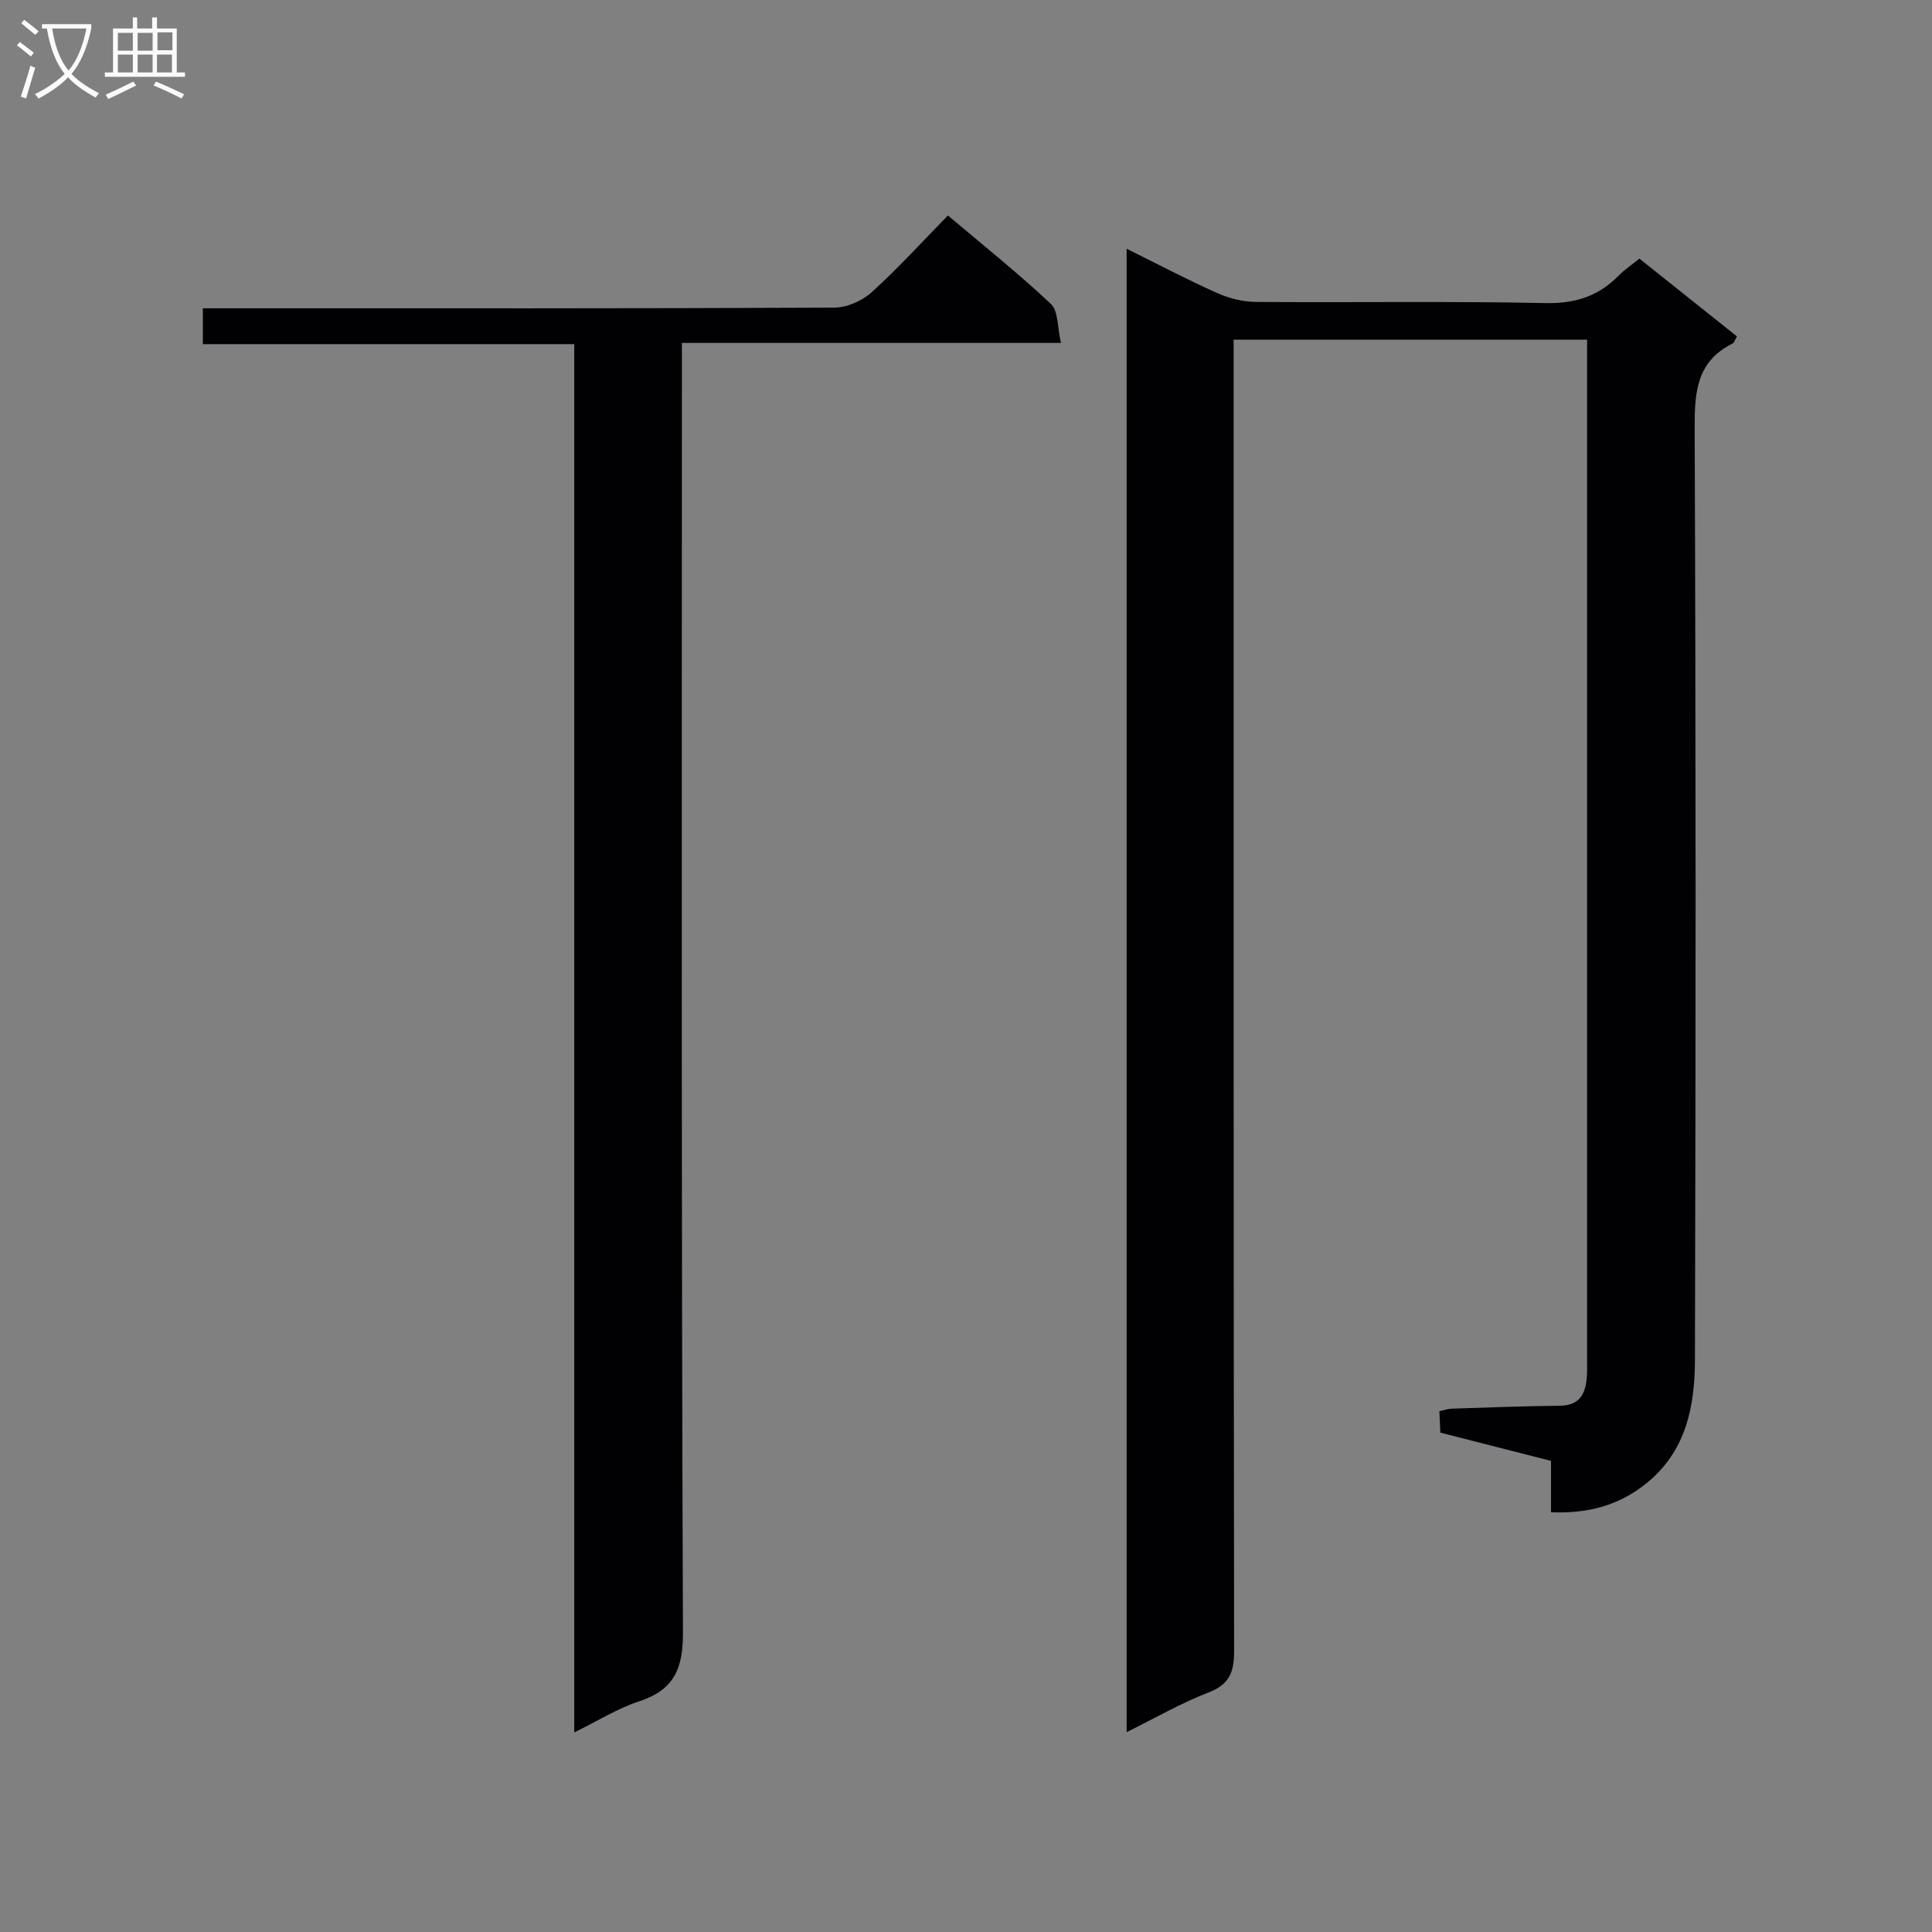 <svg enable-background="new 0 0 400 400" viewBox="0 0 400 400" xmlns="http://www.w3.org/2000/svg"><rect x="0" y="0" width="400" height="400" fill="#808080" stroke="none"/><path d="m233.26 51.5c6.54 3.24 12.51 6.39 18.66 9.14 2.49 1.11 5.37 1.85 8.08 1.87 19.99.15 39.99-.18 59.98.24 6.17.13 10.97-1.43 15.16-5.7 1.15-1.17 2.55-2.11 4.27-3.51 6.75 5.38 13.44 10.71 20.2 16.1-.42.71-.56 1.32-.91 1.49-7.43 3.69-7.86 10.01-7.84 17.46.26 64.31.23 128.62.06 192.94-.03 9.58-1.78 18.87-10.01 25.54-5.74 4.66-12.21 6.33-19.79 6.03 0-3.5 0-6.78 0-10.64-7.67-1.96-15.14-3.86-22.91-5.85-.06-1.31-.13-2.76-.2-4.43.96-.21 1.73-.51 2.5-.53 7.48-.24 14.95-.53 22.43-.61 4.22-.04 5.37-2.58 5.6-6.09.08-1.16.05-2.33.05-3.5 0-68.64 0-137.29 0-205.93 0-1.63 0-3.27 0-5.2-24.53 0-48.58 0-73.18 0v6.57c0 88.3-.03 176.61.1 264.91.01 4.4-.96 6.94-5.33 8.62-5.65 2.18-10.96 5.26-16.92 8.2 0-102.69 0-204.52 0-307.12z" fill="#010104"/><path d="m118.89 358.68c0-96.34 0-191.62 0-287.43-25.71 0-51.1 0-76.89 0 0-2.58 0-4.64 0-7.42h5.74c41.66 0 83.32.06 124.97-.14 2.61-.01 5.76-1.38 7.72-3.15 5.43-4.9 10.36-10.35 15.83-15.93 7.34 6.21 14.59 11.99 21.32 18.32 1.55 1.45 1.31 4.8 2.08 8.07-26.53 0-52.24 0-78.48 0v7.01c0 86.65-.13 173.3.22 259.94.03 7.67-1.9 11.93-9.12 14.31-4.34 1.42-8.31 3.93-13.39 6.42z" fill="#010104"/><g fill="#fbfafa"><path d="m6.4 11.7c-1-.8-1.9-1.6-2.9-2.3l.6-.7c.9.7 1.9 1.4 2.9 2.2zm-2.1 8.3c.7-2.1 1.4-4.2 2-6.4.2.1.6.3 1 .4-.7 2.3-1.3 4.4-1.9 6.4zm3-12.8c-1.1-.9-2.1-1.7-2.9-2.4l.6-.7c1 .8 2 1.5 3 2.4zm1.4-1.3v-.9h10.2v.9c-.9 4.2-2.3 7.3-4.1 9.4 1.3 1.4 3.2 2.7 5.7 4-.2.2-.4.5-.7.9-2.5-1.4-4.4-2.7-5.7-4.2-1.4 1.5-3.5 3-6.1 4.4 0 0 0 0-.1-.1-.3-.4-.5-.7-.7-.8 2.7-1.3 4.7-2.8 6.2-4.2-1.8-2.2-3-5.3-3.7-9.4zm9.2 0h-7.1c.6 3.8 1.7 6.7 3.4 8.7 1.7-2 2.9-4.8 3.7-8.7z"/><path d="m31.6 3.6h.9v2.3h4.1v9.1h1.7v.9h-16.6v-.9h1.7v-9.1h4.1v-2.3h.9v2.3h3.1v-2.3zm-4 13.3.6.8c-1.9.9-3.8 1.9-5.8 2.8-.2-.3-.3-.6-.5-.9 2-.9 3.9-1.8 5.7-2.7zm-3.2-10.1v3.7h3.1v-3.7zm0 4.5v3.7h3.1v-3.7zm4.1-4.5v3.7h3.1v-3.7zm0 4.5v3.7h3.1v-3.7zm9.1 9.1c-2.1-1.1-4.1-2-5.8-2.7l.5-.8c2.2.9 4.1 1.8 5.8 2.6zm-1.9-13.7h-3.1v3.7h3.1v-3.6zm-3.2 4.6v3.7h3.1v-3.7z"/></g></svg>